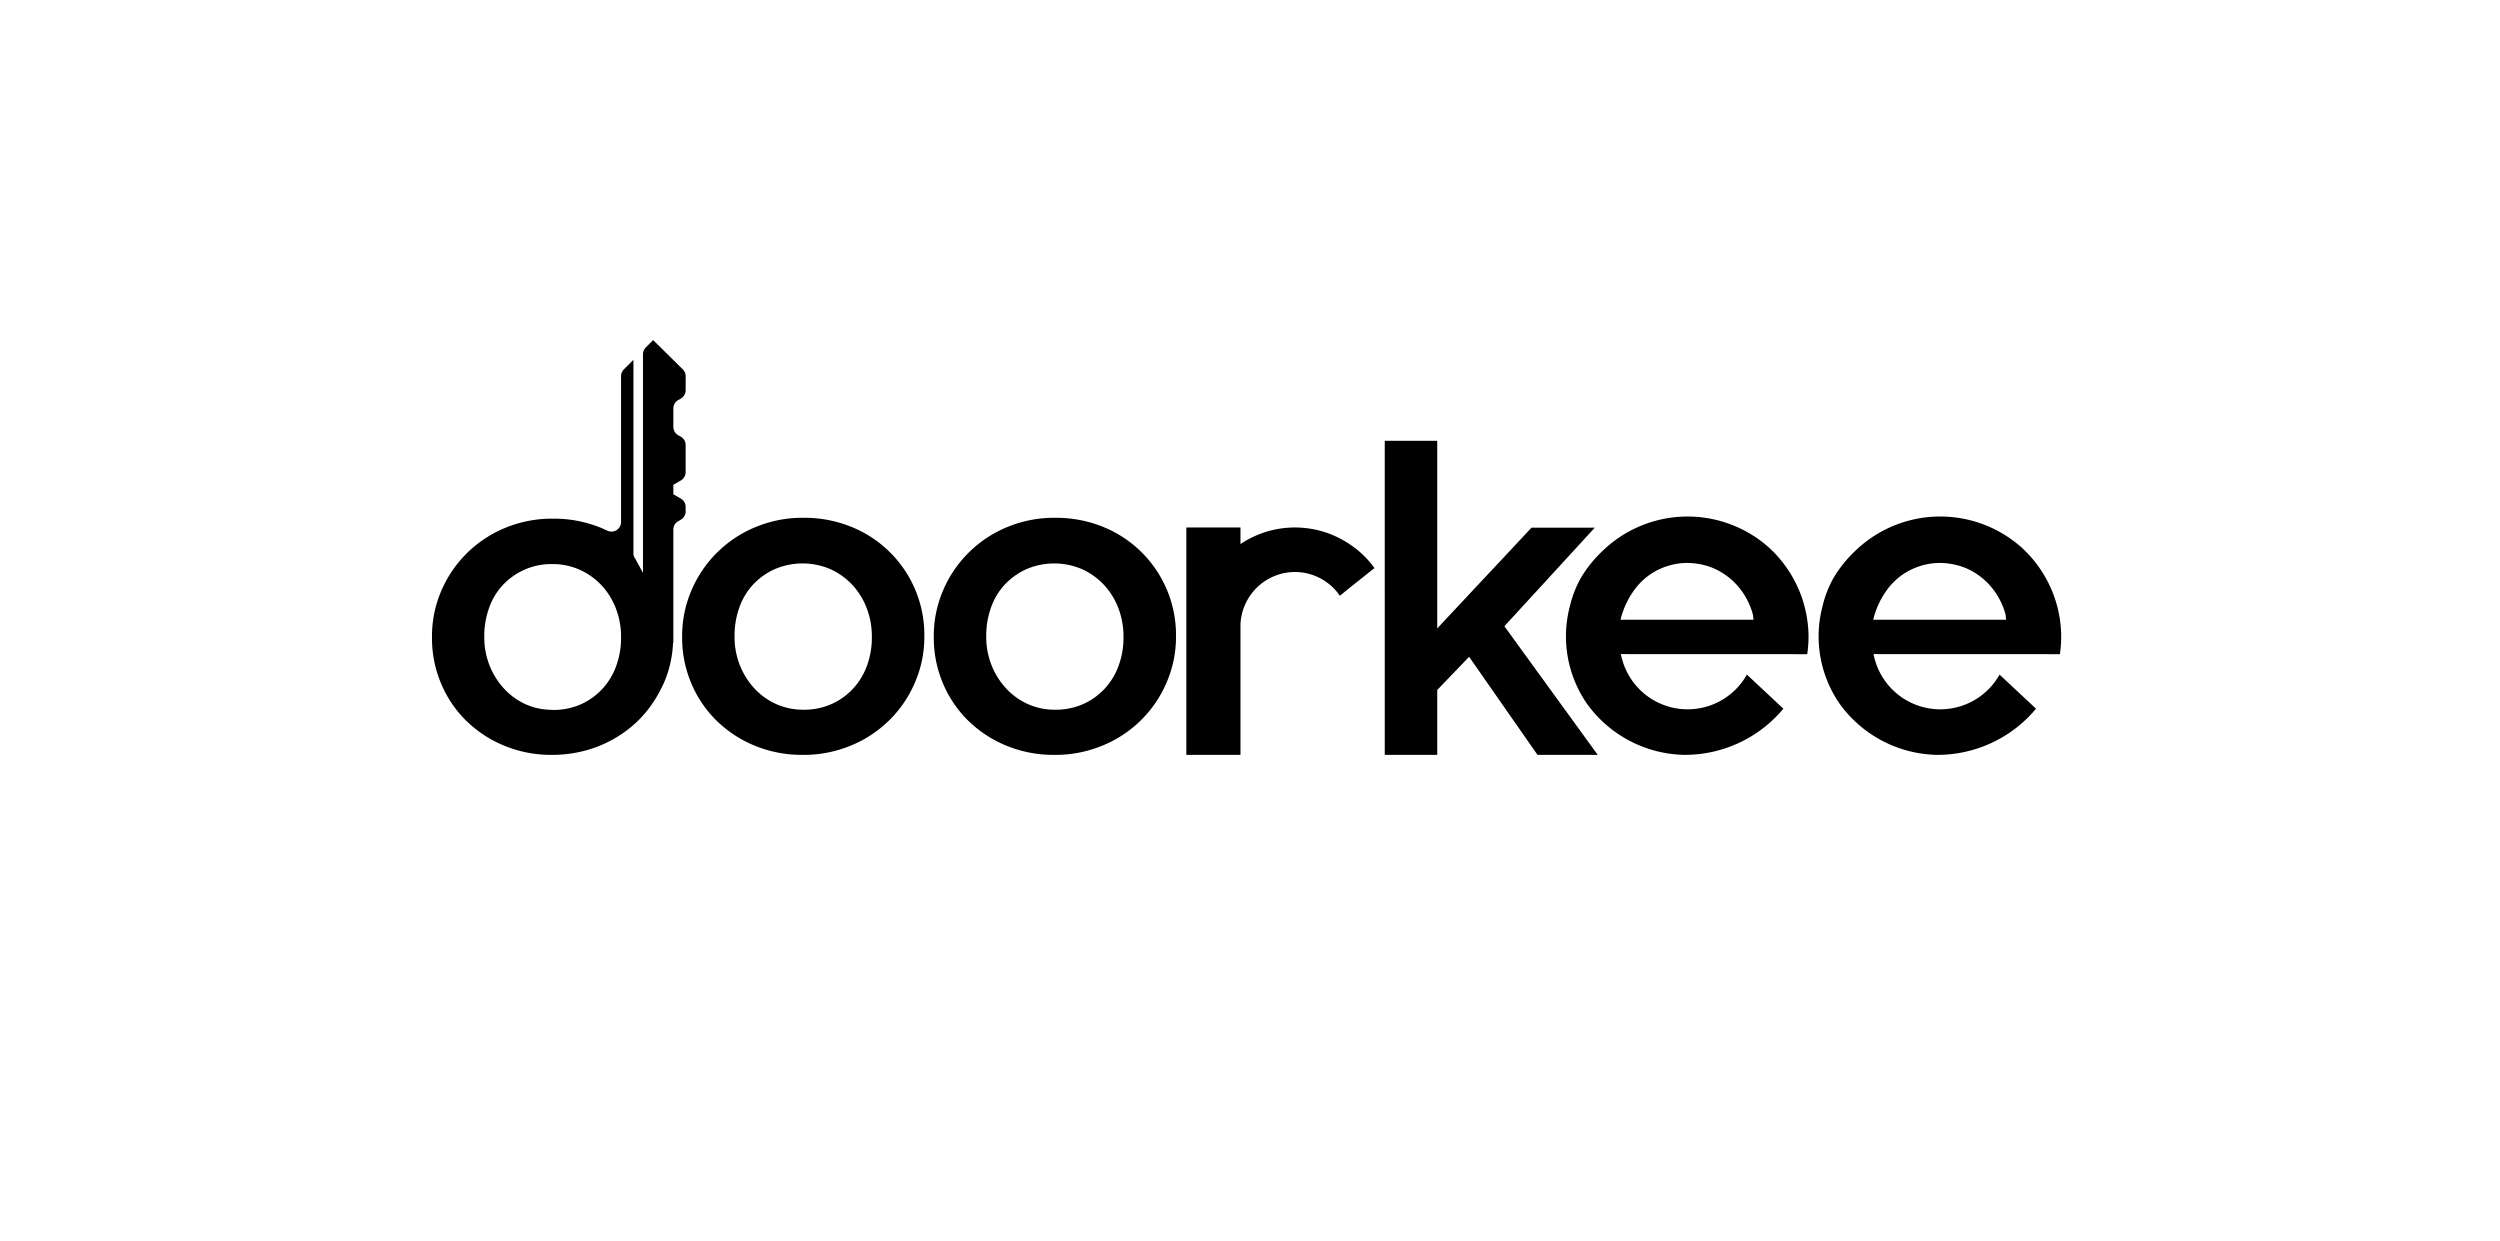 <svg xmlns="http://www.w3.org/2000/svg" xmlns:xlink="http://www.w3.org/1999/xlink" width="272" height="135" viewBox="0 0 272 135">
  <defs>
    <clipPath id="clip-path">
      <rect id="Rectangle_1351" data-name="Rectangle 1351" width="177.26" height="45.13"/>
    </clipPath>
    <clipPath id="clip-doorkee-logo">
      <rect width="272" height="135"/>
    </clipPath>
  </defs>
  <g id="doorkee-logo" clip-path="url(#clip-doorkee-logo)">
    <g id="Group_747" data-name="Group 747" transform="translate(47 37.001)">
      <g id="Group_274" data-name="Group 274" clip-path="url(#clip-path)">
        <path id="Path_1707" data-name="Path 1707" d="M114.779,98.023a13.427,13.427,0,0,1-5.22-1.006,12.974,12.974,0,0,1-4.166-2.739,12.4,12.4,0,0,1-2.739-4.073,12.678,12.678,0,0,1-.983-4.962v-.094a12.536,12.536,0,0,1,1.006-5.009,12.9,12.9,0,0,1,6.929-6.881,13.271,13.271,0,0,1,5.266-1.03,13.546,13.546,0,0,1,5.267,1.007,12.673,12.673,0,0,1,6.9,6.835,12.631,12.631,0,0,1,.983,4.986v.093a12.431,12.431,0,0,1-1.006,4.963,12.838,12.838,0,0,1-6.952,6.882,13.456,13.456,0,0,1-5.29,1.03m.094-4.916a7.316,7.316,0,0,0,3.094-.632,7.178,7.178,0,0,0,2.35-1.709,7.4,7.4,0,0,0,1.488-2.5,8.889,8.889,0,0,0,.512-3.02v-.094a8.536,8.536,0,0,0-.558-3.09,7.791,7.791,0,0,0-1.558-2.528,7.484,7.484,0,0,0-2.373-1.709,7.667,7.667,0,0,0-6.1,0,7.375,7.375,0,0,0-2.35,1.686,7.12,7.12,0,0,0-1.488,2.5,9.093,9.093,0,0,0-.512,3.043v.093a8.346,8.346,0,0,0,.558,3.067,8.107,8.107,0,0,0,1.558,2.528,7.284,7.284,0,0,0,2.374,1.732,7.087,7.087,0,0,0,3,.632" transform="translate(-74.454 -52.893)"/>
        <path id="Path_1708" data-name="Path 1708" d="M217.055,98.023a13.424,13.424,0,0,1-5.22-1.006,12.978,12.978,0,0,1-4.167-2.739,12.411,12.411,0,0,1-2.739-4.073,12.7,12.7,0,0,1-.983-4.962v-.094a12.537,12.537,0,0,1,1.007-5.009,12.9,12.9,0,0,1,6.928-6.881,13.277,13.277,0,0,1,5.267-1.03,13.543,13.543,0,0,1,5.266,1.007,12.671,12.671,0,0,1,6.9,6.835,12.632,12.632,0,0,1,.984,4.986v.093a12.431,12.431,0,0,1-1.007,4.963,12.838,12.838,0,0,1-6.951,6.882,13.456,13.456,0,0,1-5.29,1.03m.094-4.916a7.313,7.313,0,0,0,3.093-.632,7.178,7.178,0,0,0,2.35-1.709,7.386,7.386,0,0,0,1.488-2.5,8.87,8.87,0,0,0,.512-3.02v-.094a8.553,8.553,0,0,0-.558-3.09,7.78,7.78,0,0,0-1.559-2.528,7.486,7.486,0,0,0-2.373-1.709,7.665,7.665,0,0,0-6.094,0,7.375,7.375,0,0,0-2.35,1.686,7.1,7.1,0,0,0-1.488,2.5,9.093,9.093,0,0,0-.512,3.043v.093a8.346,8.346,0,0,0,.558,3.067,8.073,8.073,0,0,0,1.558,2.528,7.289,7.289,0,0,0,2.373,1.732,7.09,7.09,0,0,0,3,.632" transform="translate(-149.35 -52.893)"/>
        <path id="Path_1709" data-name="Path 1709" d="M387.232,40.924h5.711V61.335L403.2,50.38h6.882L400.247,61.1l10.159,14h-6.554l-7.443-10.674-3.465,3.605V75.1h-5.711Z" transform="translate(-283.571 -29.968)"/>
        <path id="Path_1710" data-name="Path 1710" d="M324.327,77.97a10.243,10.243,0,0,1,2.728,2.612l-2.728,2.168-1.035.847a5.918,5.918,0,0,0-2.093-1.882,5.889,5.889,0,0,0-5.1-.235,5.945,5.945,0,0,0-3.151,3.151,5.7,5.7,0,0,0-.471,2.3v13.97h-5.89V76.165h5.89V77.97a10.737,10.737,0,0,1,2.775-1.33,10.683,10.683,0,0,1,6.3,0,10.737,10.737,0,0,1,2.775,1.33" transform="translate(-224.513 -55.776)"/>
        <path id="Path_1711" data-name="Path 1711" d="M487.163,83.254a13.234,13.234,0,0,0-4.208-8.127,13.306,13.306,0,0,0-18.095.366,13.923,13.923,0,0,0-2.25,2.751,11.566,11.566,0,0,0-1.283,3.168,12.893,12.893,0,0,0,1.8,10.665,13.367,13.367,0,0,0,10.534,5.609,13.945,13.945,0,0,0,10.867-5.022l-3.968-3.71a7.391,7.391,0,0,1-13.708-2.23l20.27.008a12.477,12.477,0,0,0,.043-3.477m-20.349-.271c.022-.086.037-.172.062-.258l.026-.09a9.1,9.1,0,0,1,1.329-2.785,7.115,7.115,0,0,1,2.12-2,7.377,7.377,0,0,1,2.723-.974c.212-.033.426-.049.641-.061.065,0,.126-.009.191-.009.1,0,.194,0,.292.006.183,0,.365.01.543.026.108.01.217.027.325.042.135.018.27.036.4.061.153.029.308.069.462.108.119.031.239.058.354.094.043.013.082.029.124.042a6.519,6.519,0,0,1,.633.248,7.48,7.48,0,0,1,2.373,1.709,7.778,7.778,0,0,1,1.559,2.528c.091.237.168.479.235.724.013.045.059.541.071.587Z" transform="translate(-337.498 -52.559)"/>
        <path id="Path_1712" data-name="Path 1712" d="M589.867,83.254a13.234,13.234,0,0,0-4.208-8.127,13.306,13.306,0,0,0-18.1.366,13.924,13.924,0,0,0-2.25,2.751,11.565,11.565,0,0,0-1.283,3.168,12.893,12.893,0,0,0,1.8,10.665,13.368,13.368,0,0,0,10.534,5.609,13.945,13.945,0,0,0,10.867-5.022l-3.968-3.71a7.391,7.391,0,0,1-13.708-2.23l20.27.008a12.476,12.476,0,0,0,.043-3.477m-20.349-.271c.022-.086.037-.172.062-.258l.026-.09a9.1,9.1,0,0,1,1.329-2.785,7.115,7.115,0,0,1,2.12-2,7.377,7.377,0,0,1,2.723-.974c.212-.033.426-.049.641-.061.065,0,.126-.009.191-.009.1,0,.194,0,.292.006.183,0,.365.01.543.026.108.01.216.027.325.042.135.018.27.036.4.061.153.029.308.069.462.108.119.031.239.058.354.094.043.013.082.029.124.042a6.516,6.516,0,0,1,.633.248,7.479,7.479,0,0,1,2.373,1.709,7.778,7.778,0,0,1,1.559,2.528c.091.237.168.479.235.724.013.045.059.541.071.587Z" transform="translate(-412.708 -52.559)"/>
        <path id="Path_1713" data-name="Path 1713" d="M27.6,5.449V3.931a1.047,1.047,0,0,0-.312-.746L24.063,0l-.8.8a1.049,1.049,0,0,0-.307.742V25.318l-.839-1.53a.908.908,0,0,1-.2-.566V2.147L20.877,3.186a1.048,1.048,0,0,0-.307.742V19.788a1.042,1.042,0,0,1-1.481.953q-.336-.163-.687-.31a13.5,13.5,0,0,0-5.248-1,13.221,13.221,0,0,0-5.247,1.026A12.851,12.851,0,0,0,1,27.312,12.49,12.49,0,0,0,0,32.3V32.4A12.631,12.631,0,0,0,.98,37.34,12.352,12.352,0,0,0,3.708,41.4a12.924,12.924,0,0,0,4.151,2.729,13.373,13.373,0,0,0,5.2,1,13.829,13.829,0,0,0,3.869-.537,12.6,12.6,0,0,0,1.4-.489,13.286,13.286,0,0,0,3.254-1.942,12.353,12.353,0,0,0,.922-.833,12.882,12.882,0,0,0,2.417-3.391c.114-.228.233-.453.335-.69a12.307,12.307,0,0,0,.972-4.317h.031V20.619a1.048,1.048,0,0,1,.525-.908l.289-.167a1.05,1.05,0,0,0,.525-.908v-.482a1.049,1.049,0,0,0-.524-.908l-.814-.47V15.744l.813-.469a1.049,1.049,0,0,0,.524-.908V11.42a1.049,1.049,0,0,0-.524-.908l-.289-.167a1.049,1.049,0,0,1-.524-.908v-2a1.049,1.049,0,0,1,.525-.908l.289-.167a1.049,1.049,0,0,0,.524-.908M20.57,32.4a8.86,8.86,0,0,1-.51,3.009,7.377,7.377,0,0,1-1.483,2.5,7.154,7.154,0,0,1-2.341,1.7,7.291,7.291,0,0,1-3.083.63c-.134,0-.262-.013-.393-.019a6.962,6.962,0,0,1-2.6-.61A7.26,7.26,0,0,1,7.8,37.877a8.078,8.078,0,0,1-1.553-2.519A8.319,8.319,0,0,1,5.69,32.3V32.21a9.064,9.064,0,0,1,.51-3.032,7.1,7.1,0,0,1,1.483-2.5A7.345,7.345,0,0,1,10.024,25a7.177,7.177,0,0,1,3.037-.63A7.178,7.178,0,0,1,16.1,25a7.455,7.455,0,0,1,2.364,1.7q.25.269.472.562a7.923,7.923,0,0,1,1.08,1.956A8.5,8.5,0,0,1,20.57,32.3Z" transform="translate(0)"/>
      </g>
    </g>
  </g>
</svg>
